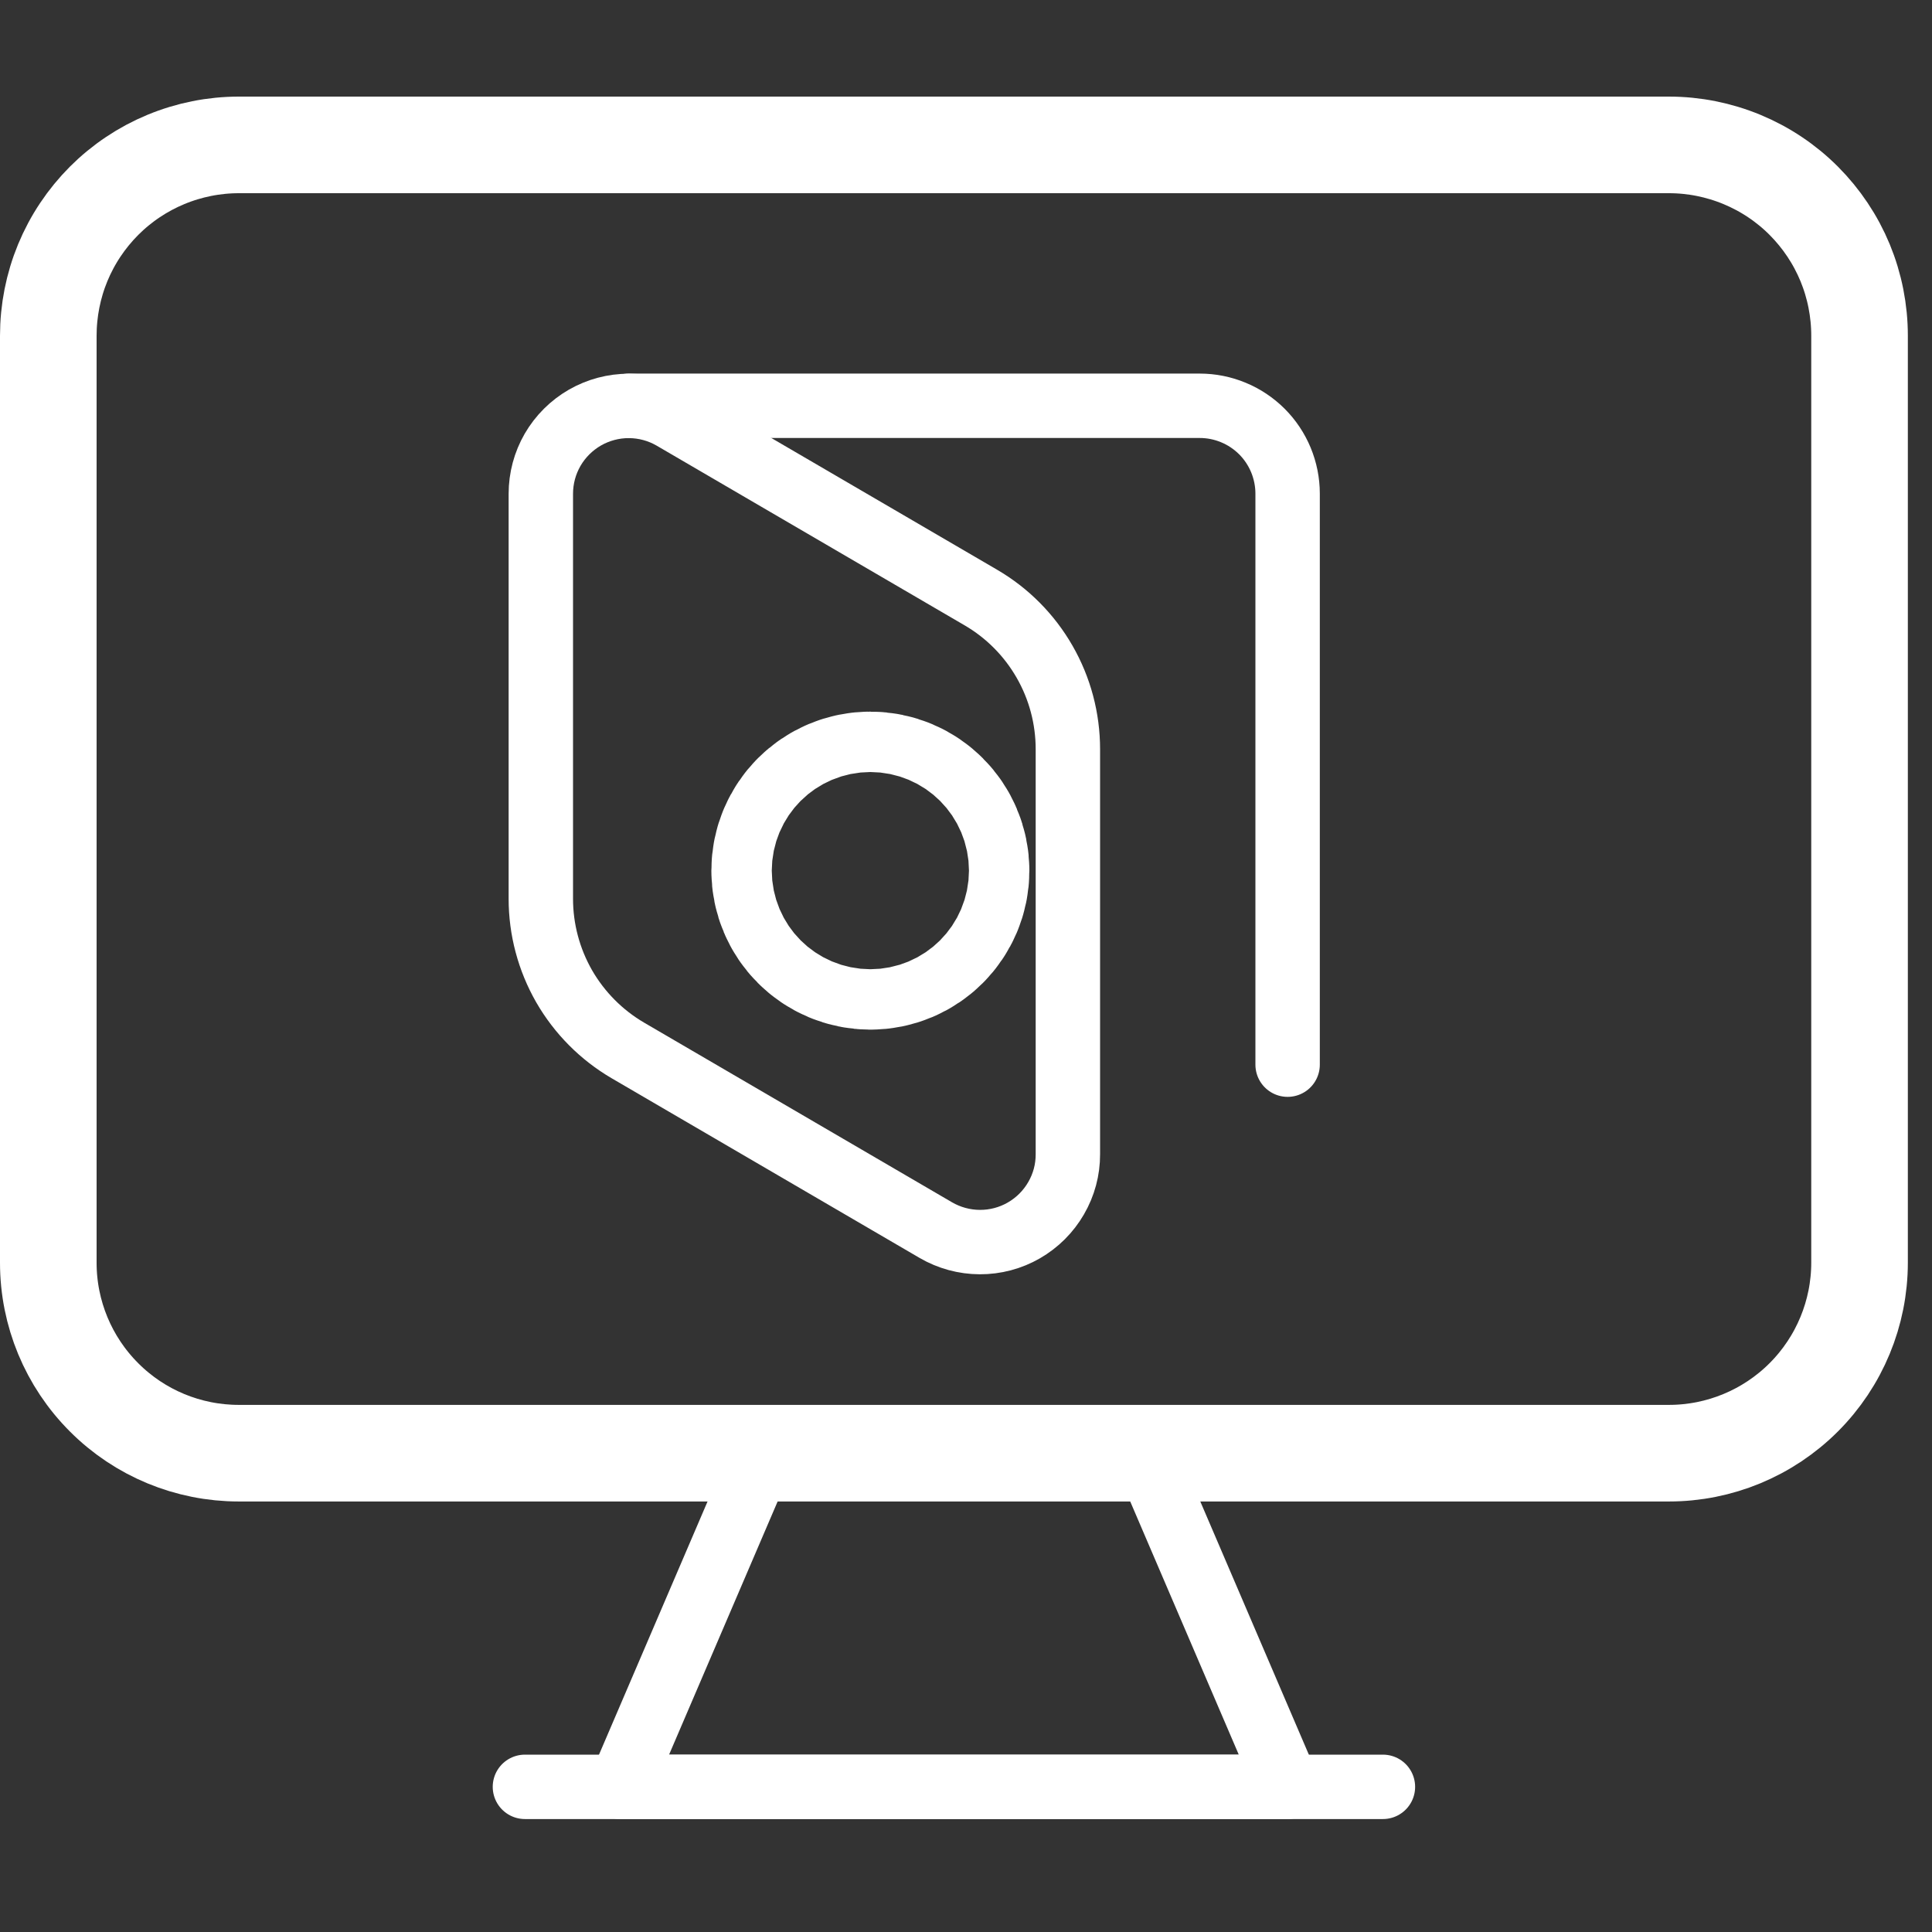 <svg width="30" height="30" viewBox="0 0 30 30" fill="none" xmlns="http://www.w3.org/2000/svg">
<rect x="0" y="0" width="30" height="30" fill="#333333" stroke="none"/>
<path d="M3.71 2.25H25.915C26.304 2.25 26.689 2.327 27.049 2.476C27.408 2.625 27.735 2.843 28.009 3.118C28.284 3.394 28.502 3.72 28.651 4.08C28.799 4.439 28.875 4.825 28.875 5.214V19.605C28.875 20.39 28.563 21.143 28.008 21.698C27.453 22.253 26.7 22.565 25.915 22.565H3.708C2.923 22.565 2.171 22.254 1.617 21.699C1.062 21.145 0.75 20.393 0.75 19.609V5.214C0.75 4.825 0.826 4.439 0.974 4.08C1.123 3.72 1.341 3.394 1.616 3.118C1.891 2.843 2.217 2.625 2.576 2.476C2.936 2.327 3.321 2.25 3.71 2.25V2.25Z" stroke="white" stroke-width="1.5" stroke-linecap="round" stroke-linejoin="round"/>
<path d="M8.151 27.746H21.474" stroke="white" stroke-linecap="round" stroke-linejoin="round"/>
<path d="M11.852 22.566L9.631 27.746H19.994L17.773 22.566H11.852Z" stroke="white" stroke-linecap="round" stroke-linejoin="round"/>
<path d="M9.751 16.312L14.531 19.101C14.739 19.222 14.974 19.286 15.214 19.287C15.454 19.288 15.69 19.226 15.898 19.106C16.106 18.986 16.279 18.814 16.399 18.606C16.52 18.398 16.583 18.163 16.582 17.922V11.634C16.582 11.157 16.458 10.689 16.22 10.275C15.983 9.862 15.642 9.518 15.23 9.278L10.45 6.489C10.243 6.368 10.007 6.304 9.767 6.303C9.527 6.302 9.291 6.365 9.083 6.484C8.875 6.604 8.702 6.776 8.581 6.984C8.461 7.192 8.398 7.427 8.398 7.668V13.956C8.398 14.433 8.523 14.901 8.76 15.315C8.998 15.728 9.34 16.072 9.751 16.312V16.312Z" stroke="white" stroke-linecap="round" stroke-linejoin="round"/>
<path d="M9.762 6.301H18.629C18.808 6.301 18.985 6.336 19.151 6.405C19.317 6.473 19.467 6.574 19.594 6.7C19.721 6.827 19.821 6.977 19.89 7.143C19.958 7.308 19.994 7.486 19.994 7.665V16.532" stroke="white" stroke-linecap="round" stroke-linejoin="round"/>
<path d="M13.515 13.988C13.774 13.988 13.984 13.778 13.984 13.519C13.984 13.26 13.774 13.05 13.515 13.05C13.256 13.05 13.046 13.26 13.046 13.519C13.046 13.778 13.256 13.988 13.515 13.988Z" stroke="white" stroke-width="4" stroke-linecap="round" stroke-linejoin="round"/>
</svg>
